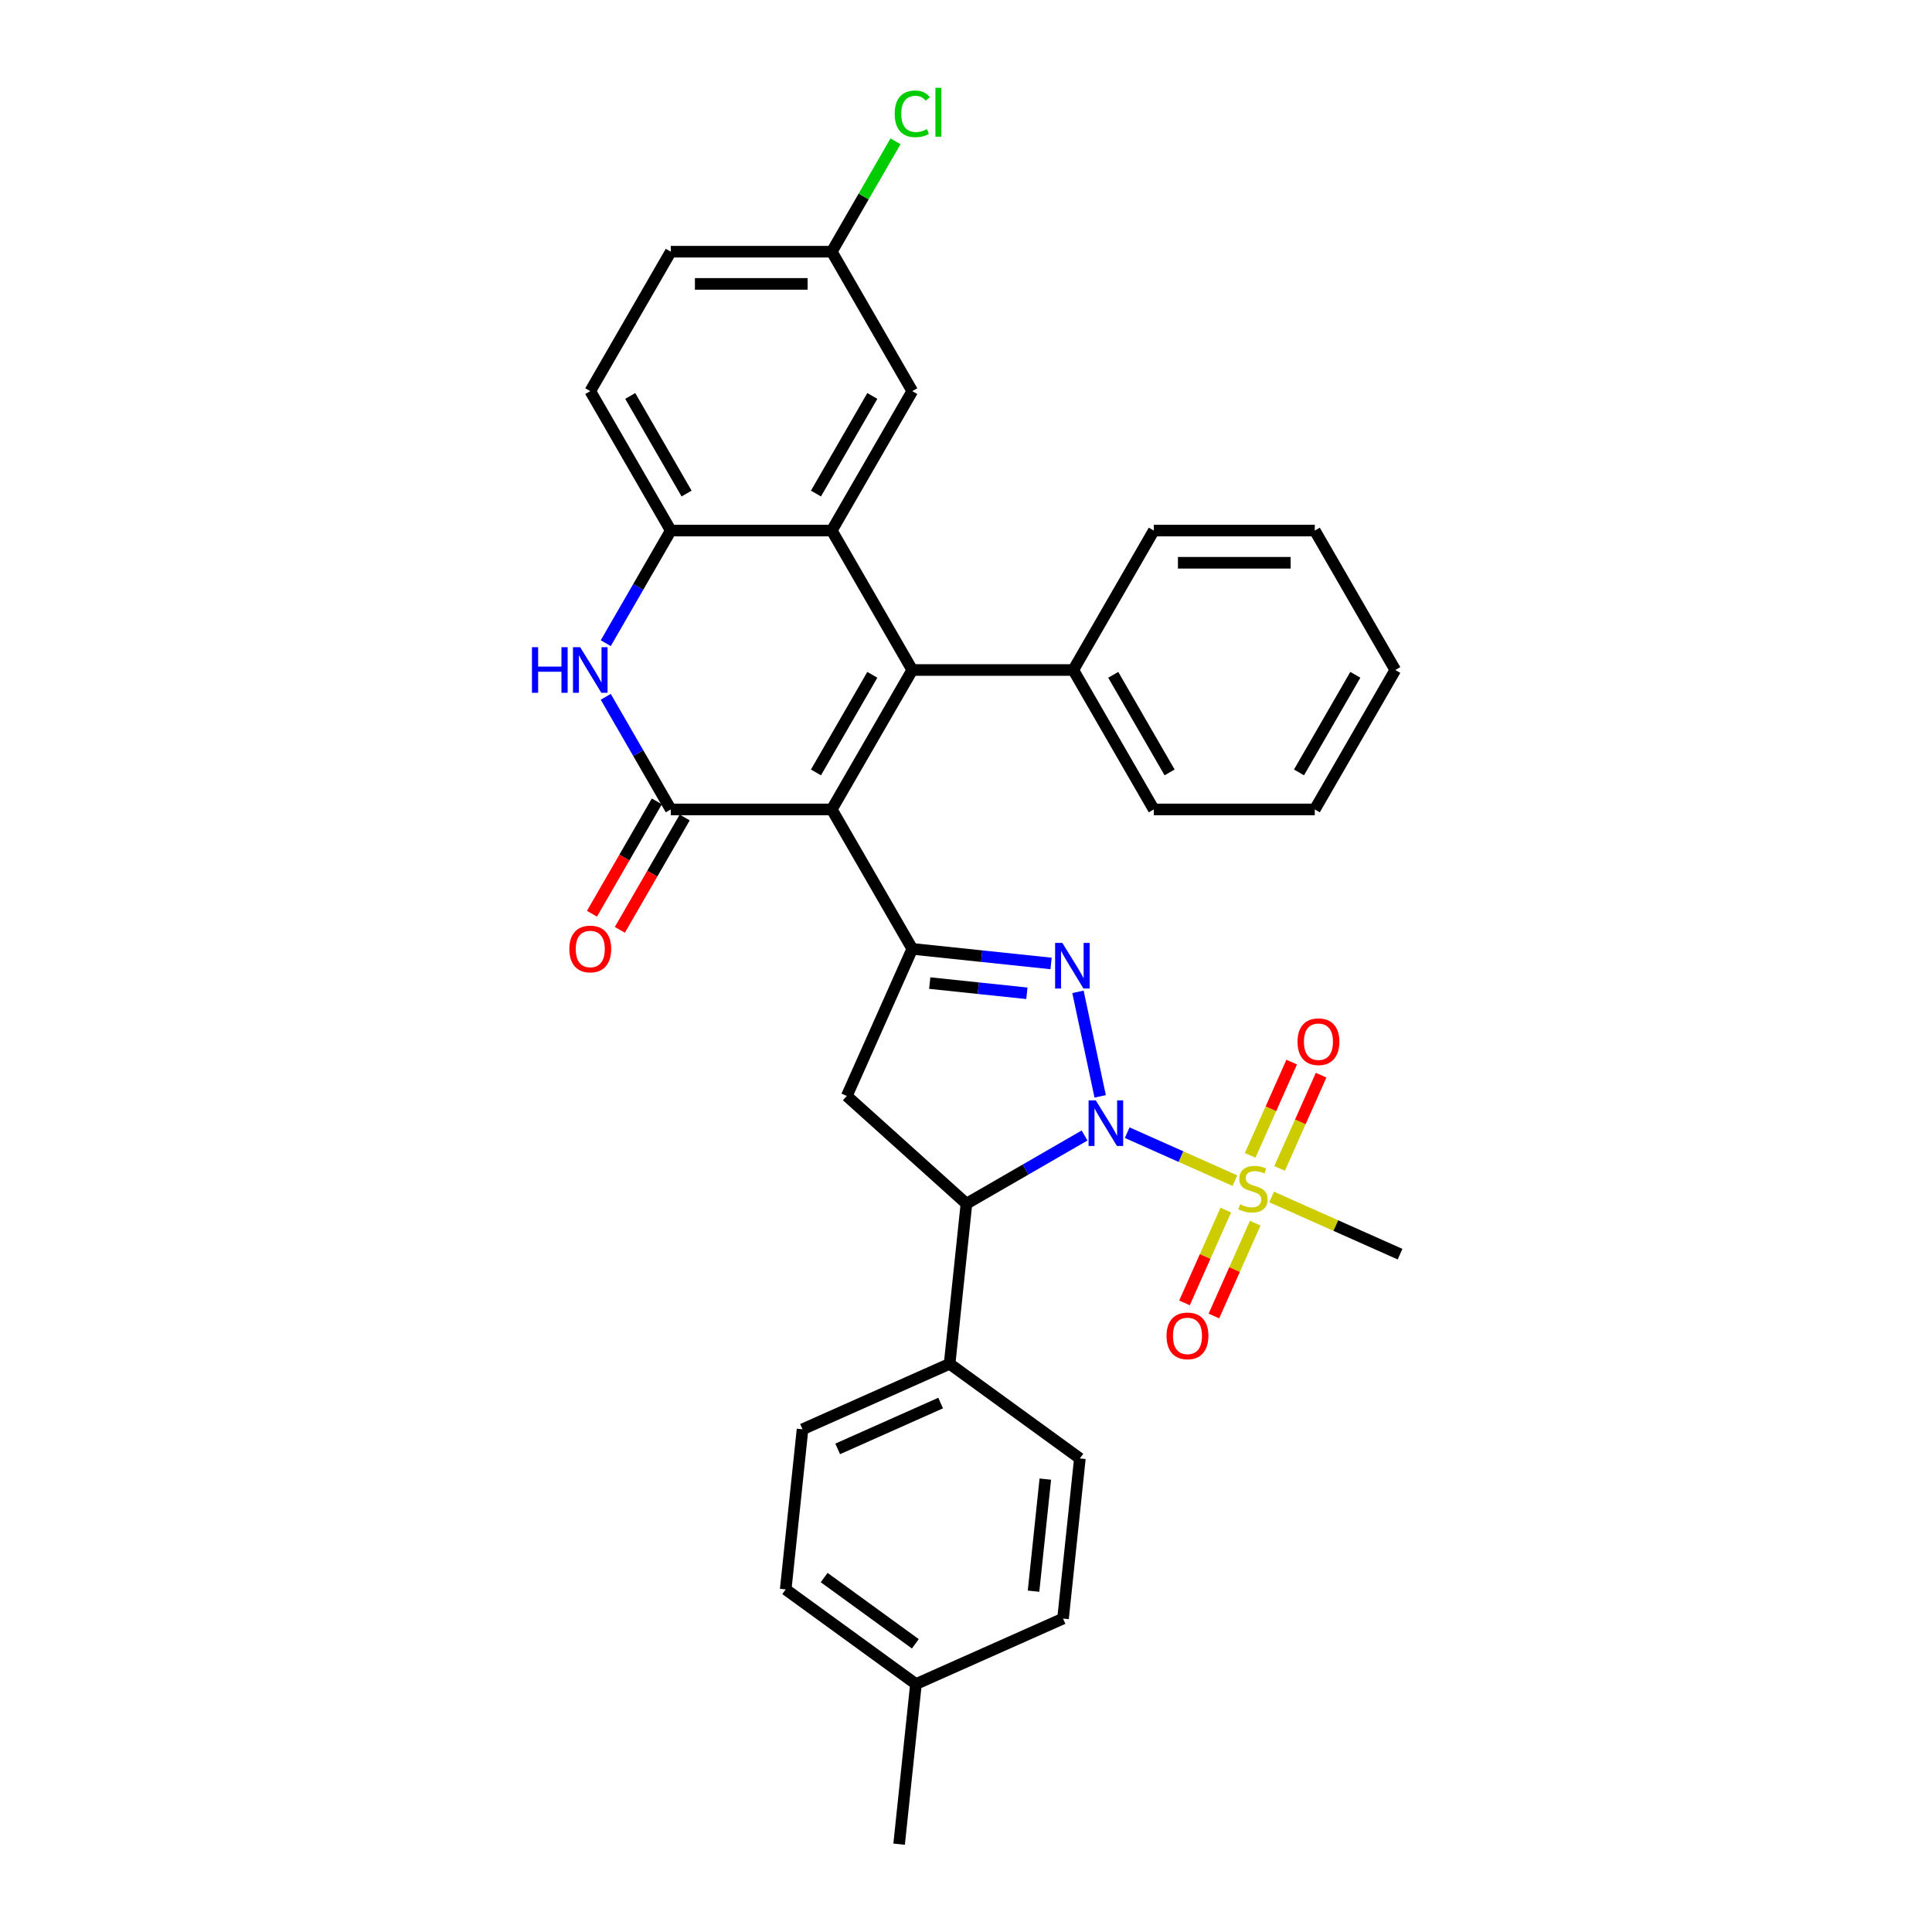 <?xml version='1.0' encoding='iso-8859-1'?>
<svg version='1.1' baseProfile='full'
              xmlns='http://www.w3.org/2000/svg'
                      xmlns:rdkit='http://www.rdkit.org/xml'
                      xmlns:xlink='http://www.w3.org/1999/xlink'
                  xml:space='preserve'
width='1000px' height='1000px' viewBox='0 0 1000 1000'>
<!-- END OF HEADER -->
<rect style='opacity:1.0;fill:#FFFFFF;stroke:none' width='1000' height='1000' x='0' y='0'> </rect>
<path class='bond-1' d='M 569.449,567.475 L 557.949,513.373' style='fill:none;fill-rule:evenodd;stroke:#0000FF;stroke-width:6px;stroke-linecap:butt;stroke-linejoin:miter;stroke-opacity:1' />
<path class='bond-2' d='M 583.434,586.271 L 611.308,598.682' style='fill:none;fill-rule:evenodd;stroke:#0000FF;stroke-width:6px;stroke-linecap:butt;stroke-linejoin:miter;stroke-opacity:1' />
<path class='bond-2' d='M 611.308,598.682 L 639.183,611.092' style='fill:none;fill-rule:evenodd;stroke:#CCCC00;stroke-width:6px;stroke-linecap:butt;stroke-linejoin:miter;stroke-opacity:1' />
<path class='bond-8' d='M 561.366,587.729 L 530.798,605.378' style='fill:none;fill-rule:evenodd;stroke:#0000FF;stroke-width:6px;stroke-linecap:butt;stroke-linejoin:miter;stroke-opacity:1' />
<path class='bond-8' d='M 530.798,605.378 L 500.229,623.027' style='fill:none;fill-rule:evenodd;stroke:#000000;stroke-width:6px;stroke-linecap:butt;stroke-linejoin:miter;stroke-opacity:1' />
<path class='bond-0' d='M 430.526,418.961 L 472.194,491.133' style='fill:none;fill-rule:evenodd;stroke:#000000;stroke-width:6px;stroke-linecap:butt;stroke-linejoin:miter;stroke-opacity:1' />
<path class='bond-3' d='M 430.526,418.961 L 472.194,346.79' style='fill:none;fill-rule:evenodd;stroke:#000000;stroke-width:6px;stroke-linecap:butt;stroke-linejoin:miter;stroke-opacity:1' />
<path class='bond-3' d='M 422.342,399.802 L 451.509,349.282' style='fill:none;fill-rule:evenodd;stroke:#000000;stroke-width:6px;stroke-linecap:butt;stroke-linejoin:miter;stroke-opacity:1' />
<path class='bond-5' d='M 430.526,418.961 L 347.19,418.961' style='fill:none;fill-rule:evenodd;stroke:#000000;stroke-width:6px;stroke-linecap:butt;stroke-linejoin:miter;stroke-opacity:1' />
<path class='bond-4' d='M 544.04,498.684 L 508.117,494.908' style='fill:none;fill-rule:evenodd;stroke:#0000FF;stroke-width:6px;stroke-linecap:butt;stroke-linejoin:miter;stroke-opacity:1' />
<path class='bond-4' d='M 508.117,494.908 L 472.194,491.133' style='fill:none;fill-rule:evenodd;stroke:#000000;stroke-width:6px;stroke-linecap:butt;stroke-linejoin:miter;stroke-opacity:1' />
<path class='bond-4' d='M 531.521,514.127 L 506.375,511.484' style='fill:none;fill-rule:evenodd;stroke:#0000FF;stroke-width:6px;stroke-linecap:butt;stroke-linejoin:miter;stroke-opacity:1' />
<path class='bond-4' d='M 506.375,511.484 L 481.229,508.841' style='fill:none;fill-rule:evenodd;stroke:#000000;stroke-width:6px;stroke-linecap:butt;stroke-linejoin:miter;stroke-opacity:1' />
<path class='bond-11' d='M 662.311,604.794 L 673.058,580.656' style='fill:none;fill-rule:evenodd;stroke:#CCCC00;stroke-width:6px;stroke-linecap:butt;stroke-linejoin:miter;stroke-opacity:1' />
<path class='bond-11' d='M 673.058,580.656 L 683.805,556.518' style='fill:none;fill-rule:evenodd;stroke:#FF0000;stroke-width:6px;stroke-linecap:butt;stroke-linejoin:miter;stroke-opacity:1' />
<path class='bond-11' d='M 647.085,598.014 L 657.832,573.876' style='fill:none;fill-rule:evenodd;stroke:#CCCC00;stroke-width:6px;stroke-linecap:butt;stroke-linejoin:miter;stroke-opacity:1' />
<path class='bond-11' d='M 657.832,573.876 L 668.579,549.738' style='fill:none;fill-rule:evenodd;stroke:#FF0000;stroke-width:6px;stroke-linecap:butt;stroke-linejoin:miter;stroke-opacity:1' />
<path class='bond-12' d='M 634.47,626.349 L 623.778,650.362' style='fill:none;fill-rule:evenodd;stroke:#CCCC00;stroke-width:6px;stroke-linecap:butt;stroke-linejoin:miter;stroke-opacity:1' />
<path class='bond-12' d='M 623.778,650.362 L 613.087,674.376' style='fill:none;fill-rule:evenodd;stroke:#FF0000;stroke-width:6px;stroke-linecap:butt;stroke-linejoin:miter;stroke-opacity:1' />
<path class='bond-12' d='M 649.696,633.128 L 639.005,657.141' style='fill:none;fill-rule:evenodd;stroke:#CCCC00;stroke-width:6px;stroke-linecap:butt;stroke-linejoin:miter;stroke-opacity:1' />
<path class='bond-12' d='M 639.005,657.141 L 628.313,681.155' style='fill:none;fill-rule:evenodd;stroke:#FF0000;stroke-width:6px;stroke-linecap:butt;stroke-linejoin:miter;stroke-opacity:1' />
<path class='bond-20' d='M 658.182,619.551 L 691.422,634.351' style='fill:none;fill-rule:evenodd;stroke:#CCCC00;stroke-width:6px;stroke-linecap:butt;stroke-linejoin:miter;stroke-opacity:1' />
<path class='bond-20' d='M 691.422,634.351 L 724.663,649.15' style='fill:none;fill-rule:evenodd;stroke:#000000;stroke-width:6px;stroke-linecap:butt;stroke-linejoin:miter;stroke-opacity:1' />
<path class='bond-6' d='M 472.194,346.79 L 430.526,274.619' style='fill:none;fill-rule:evenodd;stroke:#000000;stroke-width:6px;stroke-linecap:butt;stroke-linejoin:miter;stroke-opacity:1' />
<path class='bond-14' d='M 472.194,346.79 L 555.53,346.79' style='fill:none;fill-rule:evenodd;stroke:#000000;stroke-width:6px;stroke-linecap:butt;stroke-linejoin:miter;stroke-opacity:1' />
<path class='bond-33' d='M 472.194,491.133 L 438.298,567.264' style='fill:none;fill-rule:evenodd;stroke:#000000;stroke-width:6px;stroke-linecap:butt;stroke-linejoin:miter;stroke-opacity:1' />
<path class='bond-7' d='M 347.19,418.961 L 330.363,389.818' style='fill:none;fill-rule:evenodd;stroke:#000000;stroke-width:6px;stroke-linecap:butt;stroke-linejoin:miter;stroke-opacity:1' />
<path class='bond-7' d='M 330.363,389.818 L 313.537,360.674' style='fill:none;fill-rule:evenodd;stroke:#0000FF;stroke-width:6px;stroke-linecap:butt;stroke-linejoin:miter;stroke-opacity:1' />
<path class='bond-16' d='M 339.972,414.794 L 323.185,443.872' style='fill:none;fill-rule:evenodd;stroke:#000000;stroke-width:6px;stroke-linecap:butt;stroke-linejoin:miter;stroke-opacity:1' />
<path class='bond-16' d='M 323.185,443.872 L 306.397,472.949' style='fill:none;fill-rule:evenodd;stroke:#FF0000;stroke-width:6px;stroke-linecap:butt;stroke-linejoin:miter;stroke-opacity:1' />
<path class='bond-16' d='M 354.407,423.128 L 337.619,452.205' style='fill:none;fill-rule:evenodd;stroke:#000000;stroke-width:6px;stroke-linecap:butt;stroke-linejoin:miter;stroke-opacity:1' />
<path class='bond-16' d='M 337.619,452.205 L 320.831,481.282' style='fill:none;fill-rule:evenodd;stroke:#FF0000;stroke-width:6px;stroke-linecap:butt;stroke-linejoin:miter;stroke-opacity:1' />
<path class='bond-15' d='M 430.526,274.619 L 472.194,202.448' style='fill:none;fill-rule:evenodd;stroke:#000000;stroke-width:6px;stroke-linecap:butt;stroke-linejoin:miter;stroke-opacity:1' />
<path class='bond-15' d='M 422.342,255.459 L 451.509,204.94' style='fill:none;fill-rule:evenodd;stroke:#000000;stroke-width:6px;stroke-linecap:butt;stroke-linejoin:miter;stroke-opacity:1' />
<path class='bond-35' d='M 430.526,274.619 L 347.19,274.619' style='fill:none;fill-rule:evenodd;stroke:#000000;stroke-width:6px;stroke-linecap:butt;stroke-linejoin:miter;stroke-opacity:1' />
<path class='bond-10' d='M 313.537,332.906 L 330.363,303.762' style='fill:none;fill-rule:evenodd;stroke:#0000FF;stroke-width:6px;stroke-linecap:butt;stroke-linejoin:miter;stroke-opacity:1' />
<path class='bond-10' d='M 330.363,303.762 L 347.19,274.619' style='fill:none;fill-rule:evenodd;stroke:#000000;stroke-width:6px;stroke-linecap:butt;stroke-linejoin:miter;stroke-opacity:1' />
<path class='bond-9' d='M 500.229,623.027 L 438.298,567.264' style='fill:none;fill-rule:evenodd;stroke:#000000;stroke-width:6px;stroke-linecap:butt;stroke-linejoin:miter;stroke-opacity:1' />
<path class='bond-13' d='M 500.229,623.027 L 491.518,705.906' style='fill:none;fill-rule:evenodd;stroke:#000000;stroke-width:6px;stroke-linecap:butt;stroke-linejoin:miter;stroke-opacity:1' />
<path class='bond-17' d='M 347.19,274.619 L 305.521,202.448' style='fill:none;fill-rule:evenodd;stroke:#000000;stroke-width:6px;stroke-linecap:butt;stroke-linejoin:miter;stroke-opacity:1' />
<path class='bond-17' d='M 355.374,255.459 L 326.206,204.94' style='fill:none;fill-rule:evenodd;stroke:#000000;stroke-width:6px;stroke-linecap:butt;stroke-linejoin:miter;stroke-opacity:1' />
<path class='bond-18' d='M 491.518,705.906 L 415.386,739.802' style='fill:none;fill-rule:evenodd;stroke:#000000;stroke-width:6px;stroke-linecap:butt;stroke-linejoin:miter;stroke-opacity:1' />
<path class='bond-18' d='M 486.877,726.217 L 433.585,749.944' style='fill:none;fill-rule:evenodd;stroke:#000000;stroke-width:6px;stroke-linecap:butt;stroke-linejoin:miter;stroke-opacity:1' />
<path class='bond-19' d='M 491.518,705.906 L 558.938,754.89' style='fill:none;fill-rule:evenodd;stroke:#000000;stroke-width:6px;stroke-linecap:butt;stroke-linejoin:miter;stroke-opacity:1' />
<path class='bond-27' d='M 555.53,346.79 L 597.198,418.961' style='fill:none;fill-rule:evenodd;stroke:#000000;stroke-width:6px;stroke-linecap:butt;stroke-linejoin:miter;stroke-opacity:1' />
<path class='bond-27' d='M 576.215,349.282 L 605.382,399.802' style='fill:none;fill-rule:evenodd;stroke:#000000;stroke-width:6px;stroke-linecap:butt;stroke-linejoin:miter;stroke-opacity:1' />
<path class='bond-28' d='M 555.53,346.79 L 597.198,274.619' style='fill:none;fill-rule:evenodd;stroke:#000000;stroke-width:6px;stroke-linecap:butt;stroke-linejoin:miter;stroke-opacity:1' />
<path class='bond-21' d='M 472.194,202.448 L 430.526,130.276' style='fill:none;fill-rule:evenodd;stroke:#000000;stroke-width:6px;stroke-linecap:butt;stroke-linejoin:miter;stroke-opacity:1' />
<path class='bond-22' d='M 305.521,202.448 L 347.19,130.276' style='fill:none;fill-rule:evenodd;stroke:#000000;stroke-width:6px;stroke-linecap:butt;stroke-linejoin:miter;stroke-opacity:1' />
<path class='bond-24' d='M 415.386,739.802 L 406.675,822.682' style='fill:none;fill-rule:evenodd;stroke:#000000;stroke-width:6px;stroke-linecap:butt;stroke-linejoin:miter;stroke-opacity:1' />
<path class='bond-23' d='M 558.938,754.89 L 550.227,837.77' style='fill:none;fill-rule:evenodd;stroke:#000000;stroke-width:6px;stroke-linecap:butt;stroke-linejoin:miter;stroke-opacity:1' />
<path class='bond-23' d='M 541.056,765.58 L 534.958,823.596' style='fill:none;fill-rule:evenodd;stroke:#000000;stroke-width:6px;stroke-linecap:butt;stroke-linejoin:miter;stroke-opacity:1' />
<path class='bond-26' d='M 430.526,130.276 L 447.02,101.708' style='fill:none;fill-rule:evenodd;stroke:#000000;stroke-width:6px;stroke-linecap:butt;stroke-linejoin:miter;stroke-opacity:1' />
<path class='bond-26' d='M 447.02,101.708 L 463.514,73.139' style='fill:none;fill-rule:evenodd;stroke:#00CC00;stroke-width:6px;stroke-linecap:butt;stroke-linejoin:miter;stroke-opacity:1' />
<path class='bond-36' d='M 430.526,130.276 L 347.19,130.276' style='fill:none;fill-rule:evenodd;stroke:#000000;stroke-width:6px;stroke-linecap:butt;stroke-linejoin:miter;stroke-opacity:1' />
<path class='bond-36' d='M 418.025,146.943 L 359.69,146.943' style='fill:none;fill-rule:evenodd;stroke:#000000;stroke-width:6px;stroke-linecap:butt;stroke-linejoin:miter;stroke-opacity:1' />
<path class='bond-25' d='M 550.227,837.77 L 474.096,871.666' style='fill:none;fill-rule:evenodd;stroke:#000000;stroke-width:6px;stroke-linecap:butt;stroke-linejoin:miter;stroke-opacity:1' />
<path class='bond-34' d='M 406.675,822.682 L 474.096,871.666' style='fill:none;fill-rule:evenodd;stroke:#000000;stroke-width:6px;stroke-linecap:butt;stroke-linejoin:miter;stroke-opacity:1' />
<path class='bond-34' d='M 426.585,816.545 L 473.78,850.834' style='fill:none;fill-rule:evenodd;stroke:#000000;stroke-width:6px;stroke-linecap:butt;stroke-linejoin:miter;stroke-opacity:1' />
<path class='bond-29' d='M 474.096,871.666 L 465.385,954.545' style='fill:none;fill-rule:evenodd;stroke:#000000;stroke-width:6px;stroke-linecap:butt;stroke-linejoin:miter;stroke-opacity:1' />
<path class='bond-30' d='M 597.198,418.961 L 680.534,418.961' style='fill:none;fill-rule:evenodd;stroke:#000000;stroke-width:6px;stroke-linecap:butt;stroke-linejoin:miter;stroke-opacity:1' />
<path class='bond-31' d='M 597.198,274.619 L 680.534,274.619' style='fill:none;fill-rule:evenodd;stroke:#000000;stroke-width:6px;stroke-linecap:butt;stroke-linejoin:miter;stroke-opacity:1' />
<path class='bond-31' d='M 609.699,291.286 L 668.034,291.286' style='fill:none;fill-rule:evenodd;stroke:#000000;stroke-width:6px;stroke-linecap:butt;stroke-linejoin:miter;stroke-opacity:1' />
<path class='bond-37' d='M 680.534,418.961 L 722.202,346.79' style='fill:none;fill-rule:evenodd;stroke:#000000;stroke-width:6px;stroke-linecap:butt;stroke-linejoin:miter;stroke-opacity:1' />
<path class='bond-37' d='M 672.35,399.802 L 701.518,349.282' style='fill:none;fill-rule:evenodd;stroke:#000000;stroke-width:6px;stroke-linecap:butt;stroke-linejoin:miter;stroke-opacity:1' />
<path class='bond-32' d='M 680.534,274.619 L 722.202,346.79' style='fill:none;fill-rule:evenodd;stroke:#000000;stroke-width:6px;stroke-linecap:butt;stroke-linejoin:miter;stroke-opacity:1' />
<path  class='atom-0' d='M 567.183 569.558
L 574.917 582.059
Q 575.684 583.292, 576.917 585.525
Q 578.15 587.759, 578.217 587.892
L 578.217 569.558
L 581.35 569.558
L 581.35 593.159
L 578.117 593.159
L 569.817 579.492
Q 568.85 577.892, 567.817 576.058
Q 566.817 574.225, 566.517 573.658
L 566.517 593.159
L 563.45 593.159
L 563.45 569.558
L 567.183 569.558
' fill='#0000FF'/>
<path  class='atom-2' d='M 549.857 488.043
L 557.59 500.544
Q 558.357 501.777, 559.59 504.01
Q 560.824 506.244, 560.89 506.377
L 560.89 488.043
L 564.024 488.043
L 564.024 511.644
L 560.79 511.644
L 552.49 497.977
Q 551.523 496.377, 550.49 494.543
Q 549.49 492.71, 549.19 492.143
L 549.19 511.644
L 546.123 511.644
L 546.123 488.043
L 549.857 488.043
' fill='#0000FF'/>
<path  class='atom-3' d='M 641.865 623.355
Q 642.131 623.455, 643.231 623.922
Q 644.331 624.388, 645.531 624.688
Q 646.765 624.955, 647.965 624.955
Q 650.198 624.955, 651.498 623.888
Q 652.798 622.788, 652.798 620.888
Q 652.798 619.588, 652.132 618.788
Q 651.498 617.988, 650.498 617.555
Q 649.498 617.121, 647.831 616.621
Q 645.731 615.988, 644.465 615.388
Q 643.231 614.788, 642.331 613.521
Q 641.465 612.254, 641.465 610.121
Q 641.465 607.154, 643.465 605.321
Q 645.498 603.487, 649.498 603.487
Q 652.232 603.487, 655.332 604.788
L 654.565 607.354
Q 651.732 606.188, 649.598 606.188
Q 647.298 606.188, 646.031 607.154
Q 644.765 608.088, 644.798 609.721
Q 644.798 610.988, 645.431 611.754
Q 646.098 612.521, 647.031 612.954
Q 647.998 613.388, 649.598 613.888
Q 651.732 614.555, 652.998 615.221
Q 654.265 615.888, 655.165 617.255
Q 656.098 618.588, 656.098 620.888
Q 656.098 624.155, 653.898 625.922
Q 651.732 627.655, 648.098 627.655
Q 645.998 627.655, 644.398 627.188
Q 642.831 626.755, 640.965 625.988
L 641.865 623.355
' fill='#CCCC00'/>
<path  class='atom-8' d='M 275.337 334.99
L 278.537 334.99
L 278.537 345.023
L 290.604 345.023
L 290.604 334.99
L 293.804 334.99
L 293.804 358.59
L 290.604 358.59
L 290.604 347.69
L 278.537 347.69
L 278.537 358.59
L 275.337 358.59
L 275.337 334.99
' fill='#0000FF'/>
<path  class='atom-8' d='M 300.305 334.99
L 308.038 347.49
Q 308.805 348.723, 310.038 350.957
Q 311.272 353.19, 311.338 353.324
L 311.338 334.99
L 314.472 334.99
L 314.472 358.59
L 311.238 358.59
L 302.938 344.923
Q 301.971 343.323, 300.938 341.49
Q 299.938 339.656, 299.638 339.09
L 299.638 358.59
L 296.571 358.59
L 296.571 334.99
L 300.305 334.99
' fill='#0000FF'/>
<path  class='atom-12' d='M 671.594 539.19
Q 671.594 533.523, 674.394 530.356
Q 677.194 527.189, 682.427 527.189
Q 687.661 527.189, 690.461 530.356
Q 693.261 533.523, 693.261 539.19
Q 693.261 544.923, 690.428 548.19
Q 687.594 551.424, 682.427 551.424
Q 677.227 551.424, 674.394 548.19
Q 671.594 544.957, 671.594 539.19
M 682.427 548.757
Q 686.028 548.757, 687.961 546.357
Q 689.928 543.923, 689.928 539.19
Q 689.928 534.556, 687.961 532.223
Q 686.028 529.856, 682.427 529.856
Q 678.827 529.856, 676.861 532.19
Q 674.927 534.523, 674.927 539.19
Q 674.927 543.957, 676.861 546.357
Q 678.827 548.757, 682.427 548.757
' fill='#FF0000'/>
<path  class='atom-13' d='M 603.802 691.453
Q 603.802 685.786, 606.602 682.619
Q 609.402 679.452, 614.636 679.452
Q 619.869 679.452, 622.669 682.619
Q 625.469 685.786, 625.469 691.453
Q 625.469 697.186, 622.636 700.453
Q 619.802 703.686, 614.636 703.686
Q 609.435 703.686, 606.602 700.453
Q 603.802 697.219, 603.802 691.453
M 614.636 701.02
Q 618.236 701.02, 620.169 698.62
Q 622.136 696.186, 622.136 691.453
Q 622.136 686.819, 620.169 684.486
Q 618.236 682.119, 614.636 682.119
Q 611.035 682.119, 609.069 684.452
Q 607.135 686.786, 607.135 691.453
Q 607.135 696.219, 609.069 698.62
Q 611.035 701.02, 614.636 701.02
' fill='#FF0000'/>
<path  class='atom-17' d='M 294.688 491.199
Q 294.688 485.532, 297.488 482.366
Q 300.288 479.199, 305.521 479.199
Q 310.755 479.199, 313.555 482.366
Q 316.355 485.532, 316.355 491.199
Q 316.355 496.933, 313.522 500.2
Q 310.688 503.433, 305.521 503.433
Q 300.321 503.433, 297.488 500.2
Q 294.688 496.966, 294.688 491.199
M 305.521 500.766
Q 309.122 500.766, 311.055 498.366
Q 313.022 495.933, 313.022 491.199
Q 313.022 486.566, 311.055 484.232
Q 309.122 481.866, 305.521 481.866
Q 301.921 481.866, 299.955 484.199
Q 298.021 486.532, 298.021 491.199
Q 298.021 495.966, 299.955 498.366
Q 301.921 500.766, 305.521 500.766
' fill='#FF0000'/>
<path  class='atom-27' d='M 463.094 58.922
Q 463.094 53.055, 465.827 49.988
Q 468.594 46.888, 473.827 46.888
Q 478.694 46.888, 481.294 50.321
L 479.094 52.121
Q 477.194 49.621, 473.827 49.621
Q 470.26 49.621, 468.36 52.021
Q 466.494 54.388, 466.494 58.922
Q 466.494 63.589, 468.427 65.989
Q 470.394 68.389, 474.194 68.389
Q 476.794 68.389, 479.827 66.822
L 480.761 69.322
Q 479.527 70.122, 477.661 70.589
Q 475.794 71.055, 473.727 71.055
Q 468.594 71.055, 465.827 67.922
Q 463.094 64.788, 463.094 58.922
' fill='#00CC00'/>
<path  class='atom-27' d='M 484.161 45.455
L 487.228 45.455
L 487.228 70.755
L 484.161 70.755
L 484.161 45.455
' fill='#00CC00'/>
</svg>
